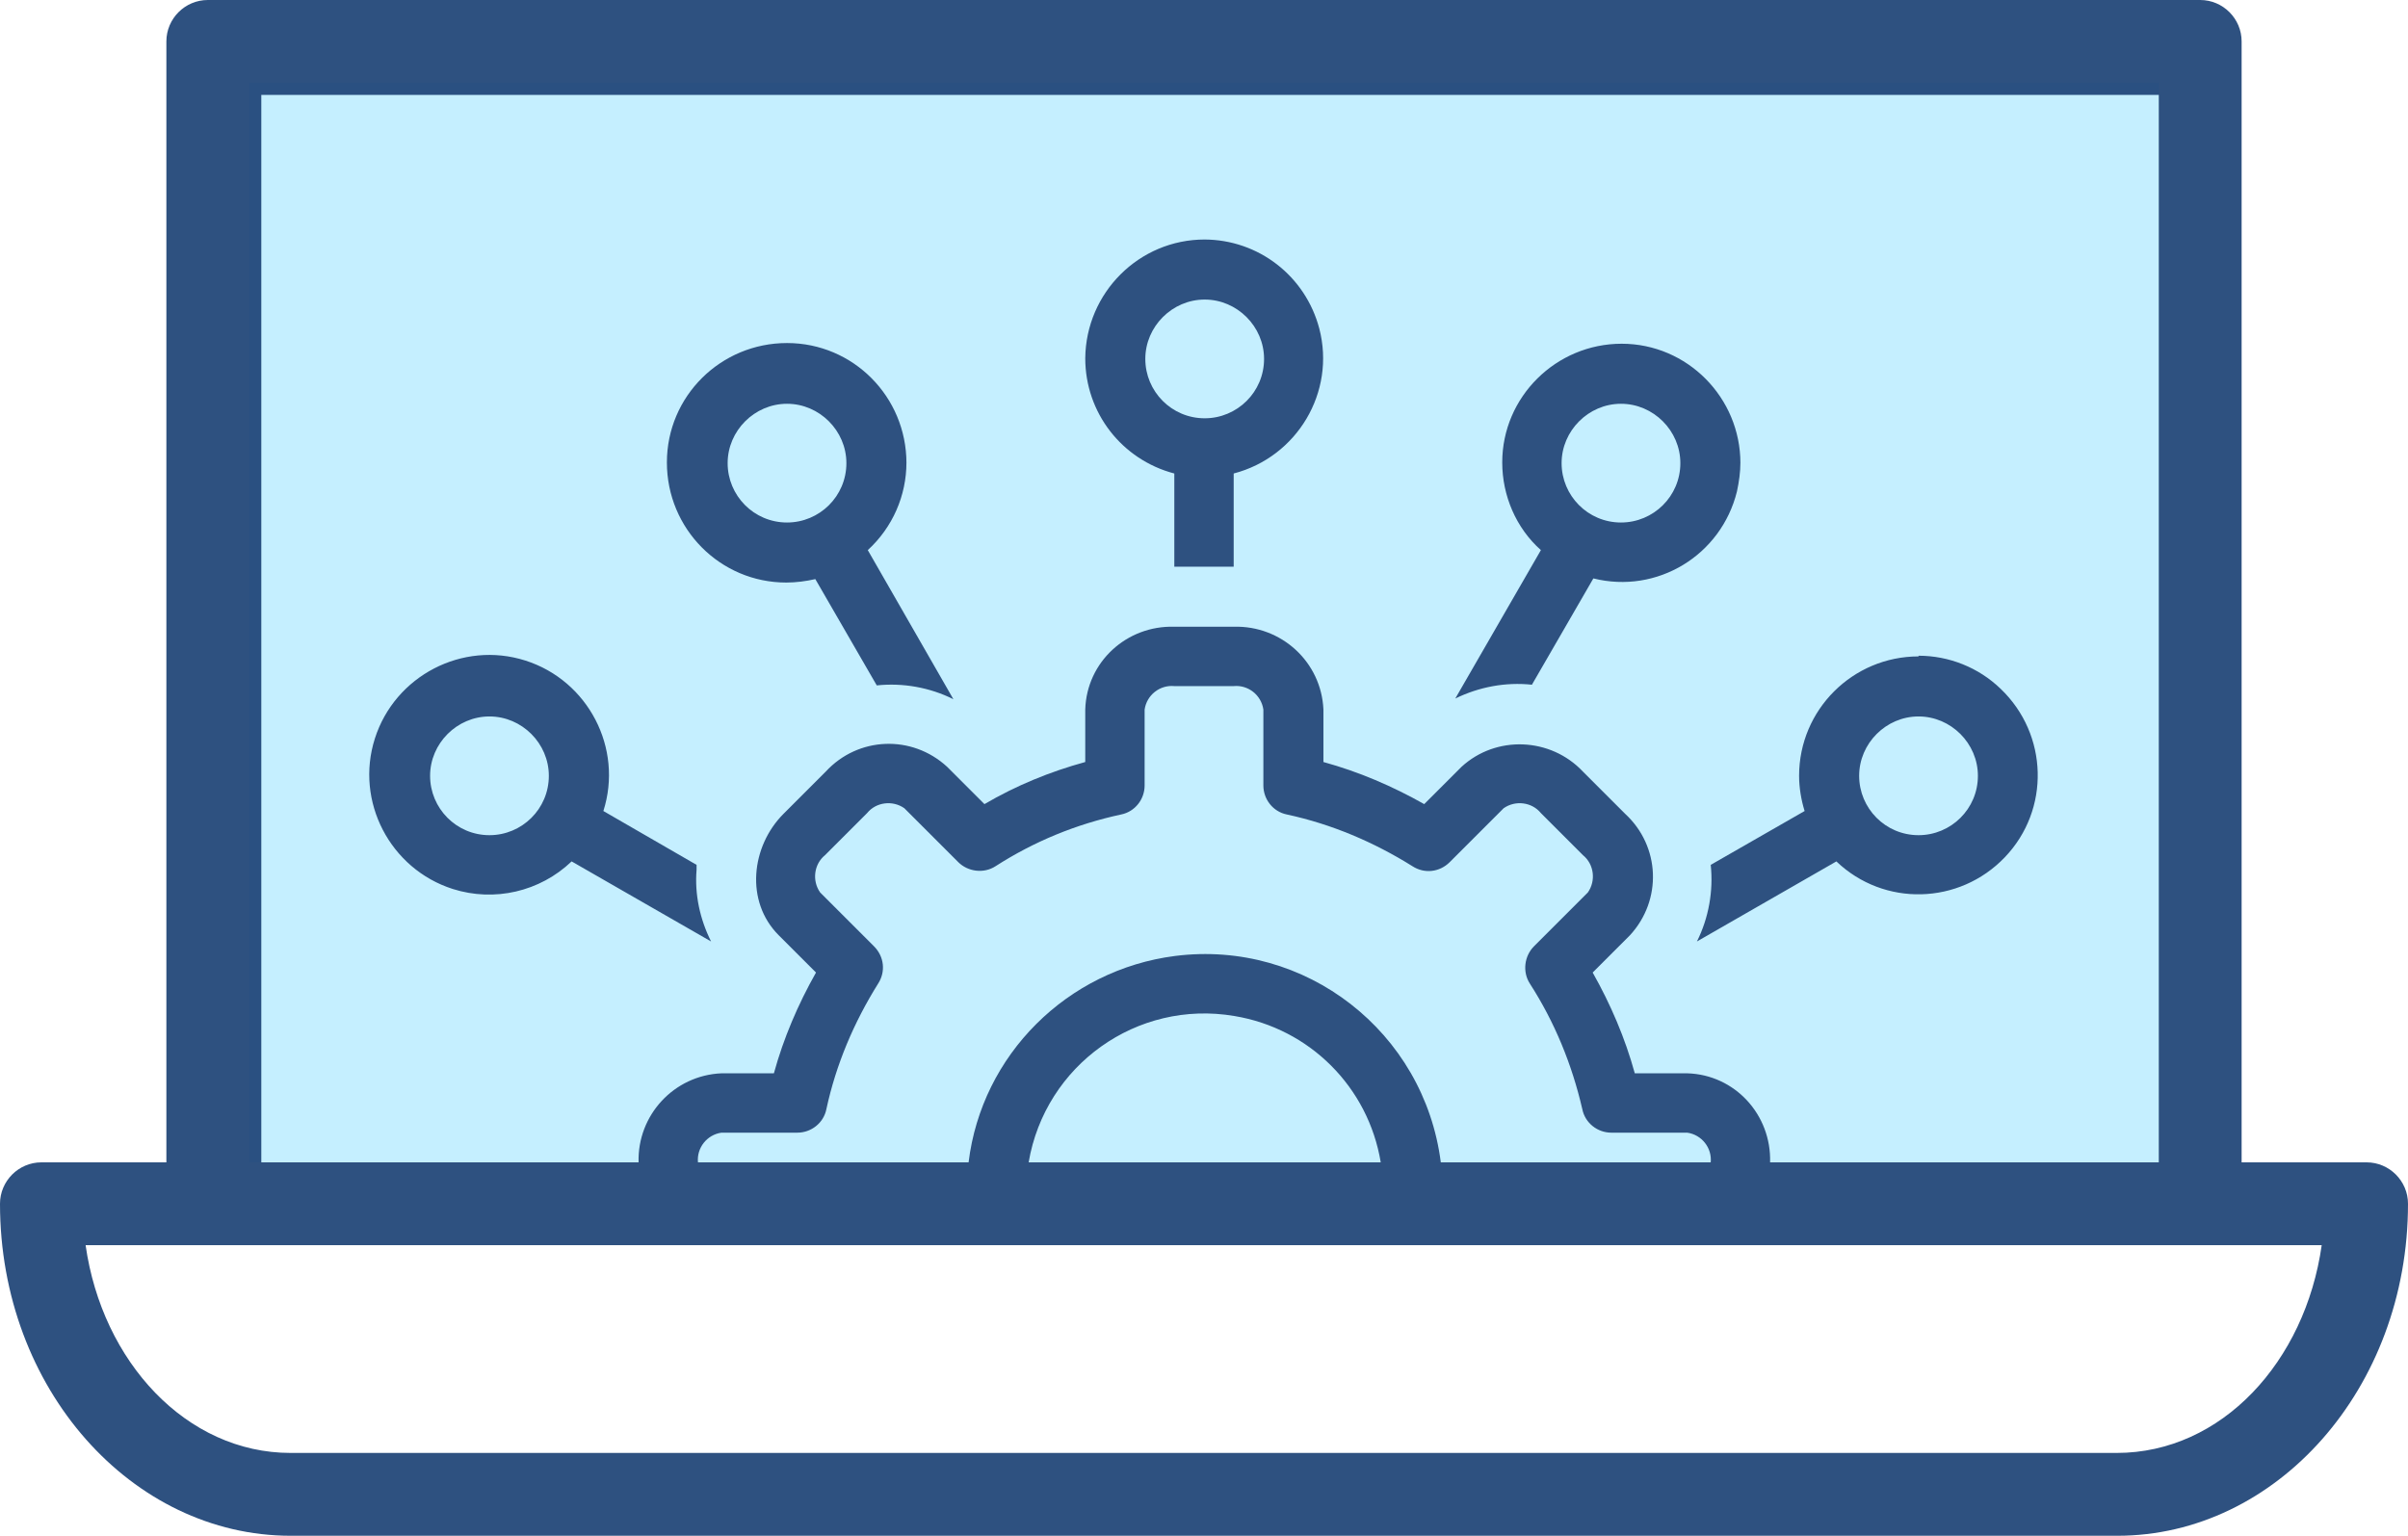 <?xml version="1.0" encoding="UTF-8"?>
<svg id="Layer_2" data-name="Layer 2" xmlns="http://www.w3.org/2000/svg" viewBox="0 0 34.88 22.25">
  <defs>
    <style>
      .cls-1 {
        fill-rule: evenodd;
      }

      .cls-1, .cls-2 {
        fill: #2e5180;
      }

      .cls-3 {
        fill: #c5efff;
        stroke: #2a5081;
        stroke-miterlimit: 10;
        stroke-width: .35px;
      }
    </style>
  </defs>
  <g id="Layer_2-2" data-name="Layer 2">
    <g>
      <g>
        <rect class="cls-3" x="3.61" y="1.2" width="28.34" height="16.21"/>
        <path class="cls-1" d="m34.27,16.84h-1.8V.6c0-.33-.27-.6-.6-.6H3.01c-.33,0-.6.27-.6.6v16.24H.6c-.33,0-.6.27-.6.6,0,2.68,1.91,4.81,4.21,4.81h26.46c2.3,0,4.21-2.13,4.21-4.81,0-.33-.27-.6-.6-.6ZM3.61,1.2h27.66v15.64H3.61V1.2Zm27.06,19.85H4.21c-1.51,0-2.73-1.32-2.97-3.01h32.39c-.24,1.69-1.45,3.01-2.97,3.01Z"/>
      </g>
      <g>
        <path class="cls-2" d="m17.45,3.47c-.95,0-1.72.77-1.73,1.72,0,.79.53,1.47,1.29,1.67v1.35h.86v-1.35c.92-.24,1.48-1.18,1.24-2.1-.2-.76-.88-1.29-1.67-1.29Zm0,2.59c-.48,0-.86-.39-.86-.86s.39-.86.86-.86.86.39.86.86c0,.48-.39.86-.86.86Z"/>
        <path class="cls-2" d="m13.13,6.71c0-.96-.77-1.74-1.73-1.74-.96,0-1.74.77-1.74,1.73,0,.96.77,1.74,1.73,1.74.14,0,.29-.02.42-.05l.89,1.54c.38-.04.77.03,1.11.2l-1.24-2.16c.36-.33.56-.79.56-1.27Zm-1.73.86c-.48,0-.86-.39-.86-.86s.39-.86.86-.86.86.39.86.86c0,.48-.39.86-.86.86Zm-1.31,4.96l-1.35-.78c.29-.91-.22-1.89-1.13-2.18-.91-.29-1.89.22-2.18,1.13-.29.91.22,1.89,1.13,2.18.6.19,1.26.04,1.72-.4l2.02,1.16c-.16-.32-.24-.68-.21-1.04,0-.02,0-.05,0-.07h0Zm-3-.43c-.48,0-.86-.39-.86-.86s.39-.86.86-.86.86.39.86.86c0,.48-.39.86-.86.86Zm18.12-5.39c0-.95-.77-1.73-1.72-1.73s-1.73.77-1.73,1.72c0,.48.2.95.56,1.27l-1.24,2.15c.35-.17.73-.24,1.11-.2l.89-1.54c.92.23,1.85-.33,2.08-1.26.03-.14.05-.28.05-.42Zm-1.73.86c-.48,0-.86-.39-.86-.86s.39-.86.86-.86.86.39.86.86c0,.48-.39.86-.86.86Zm4.31,1.94c-.95,0-1.73.77-1.73,1.73,0,.17.03.35.08.51l-1.36.78c.04.38-.03.77-.2,1.11l2.02-1.16c.69.66,1.78.63,2.44-.06.66-.69.63-1.78-.06-2.44-.32-.31-.75-.48-1.19-.48Zm0,2.59c-.48,0-.86-.39-.86-.86s.39-.86.86-.86.86.39.86.86c0,.48-.39.86-.86.86Z"/>
        <g>
          <path class="cls-2" d="m17.02,13.85c-1.56.2-2.8,1.43-2.99,2.99h.87c.24-1.41,1.57-2.36,2.98-2.12,1.09.18,1.94,1.03,2.12,2.12h.87c-.24-1.89-1.96-3.23-3.85-2.99Z"/>
          <path class="cls-2" d="m10.45,15.55c-.69.03-1.22.61-1.2,1.29h.86c-.02-.21.13-.4.34-.43h1.1c.2,0,.38-.14.42-.34.14-.65.4-1.26.75-1.82.11-.17.09-.39-.06-.54l-.78-.78c-.12-.17-.09-.41.07-.54l.61-.61c.13-.16.37-.19.54-.07l.78.78c.14.14.37.17.54.06.56-.36,1.17-.61,1.82-.75.2-.04.34-.22.34-.42v-1.1c.03-.21.22-.36.43-.34h.86c.21-.02.4.13.43.34v1.1c0,.2.14.38.34.42.65.14,1.26.4,1.82.75.17.11.39.09.54-.06l.78-.78c.17-.12.41-.09.54.07l.61.61c.16.13.19.37.07.54l-.78.78c-.14.14-.17.37-.06.54.36.56.61,1.17.76,1.82.04.2.22.34.42.34h1.1c.21.03.36.22.34.43h.86c.02-.69-.51-1.27-1.2-1.29h-.76c-.14-.51-.35-1-.61-1.46l.54-.54c.47-.51.44-1.29-.07-1.76l-.61-.61c-.47-.5-1.26-.53-1.76-.07l-.54.54c-.46-.26-.95-.47-1.46-.61v-.76c-.03-.69-.61-1.22-1.3-1.2h-.86c-.69-.02-1.27.51-1.29,1.2v.76c-.51.14-1,.34-1.46.61l-.54-.54c-.51-.47-1.29-.44-1.76.07l-.61.61c-.47.47-.56,1.27-.07,1.76l.54.54c-.26.46-.47.95-.61,1.46h-.76Z"/>
        </g>
      </g>
    </g>
  </g>
</svg>